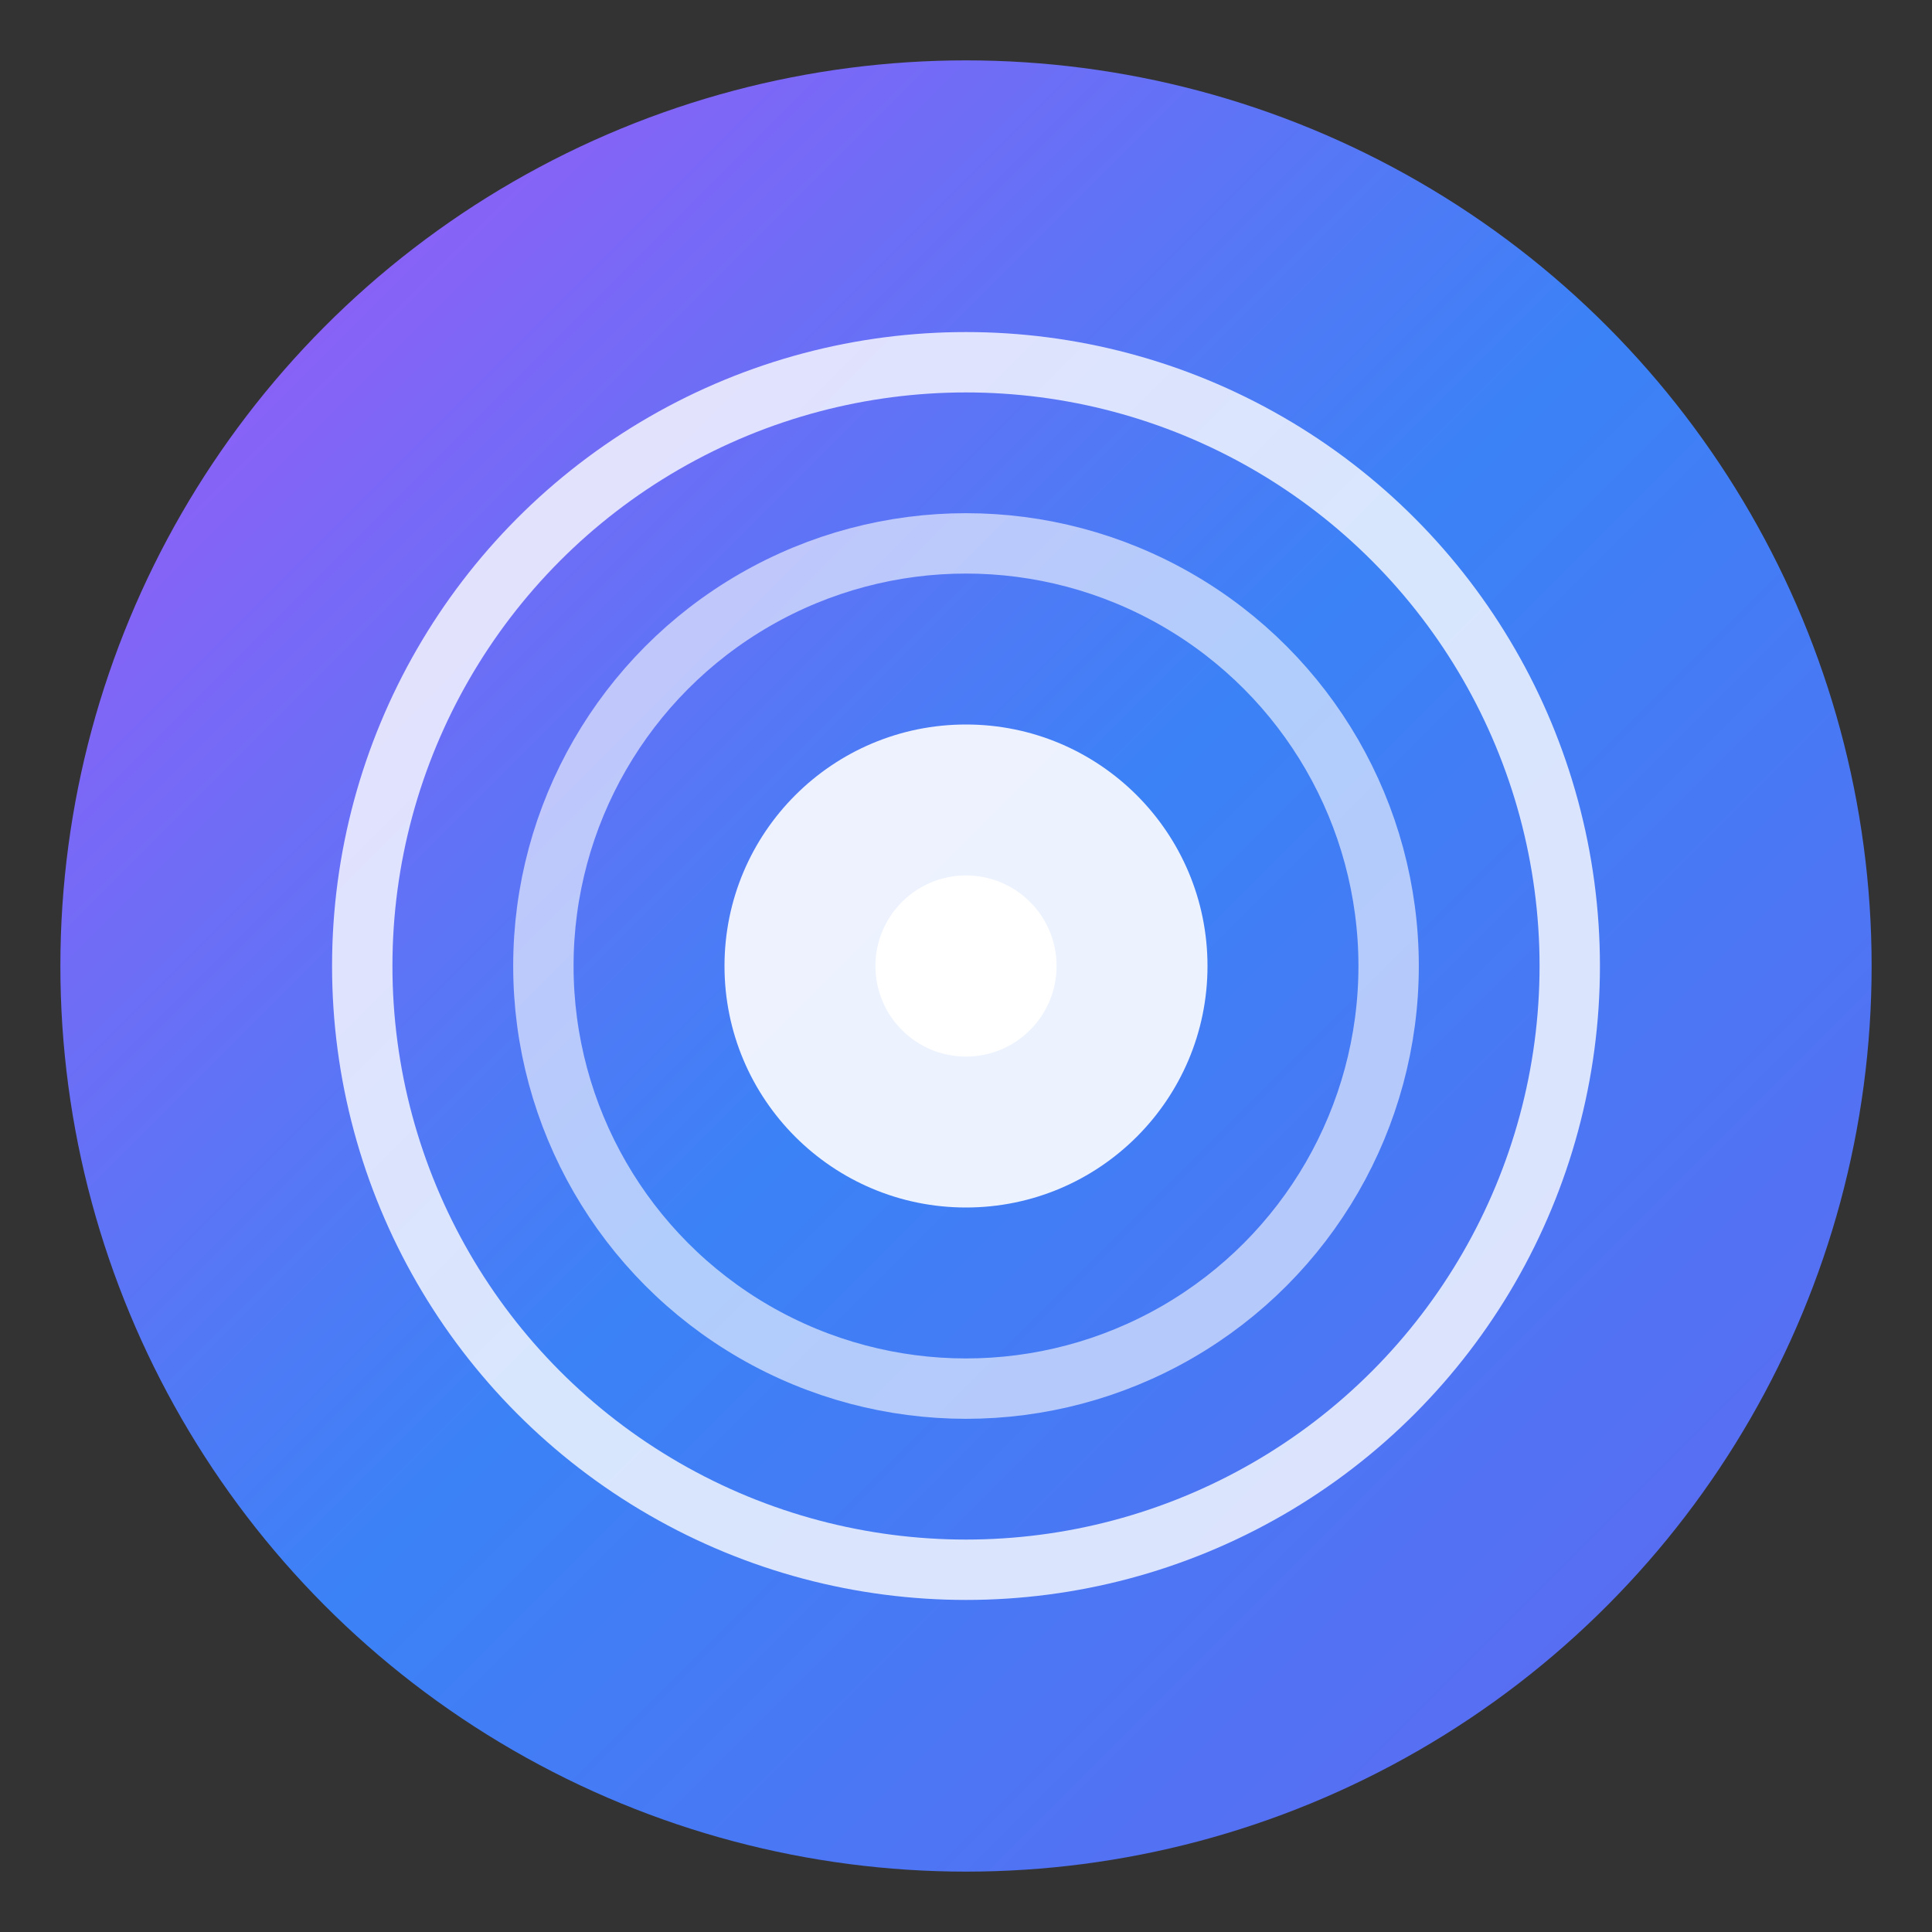 <svg xmlns="http://www.w3.org/2000/svg" viewBox="0 0 64 64">
  <rect x="0" y="0" width="64" height="64" fill="#333333" stroke="none"/>
  <defs>
    <linearGradient id="gradient" x1="0%" y1="0%" x2="100%" y2="100%">
      <stop offset="0%" style="stop-color:#a855f7;stop-opacity:1" />
      <stop offset="50%" style="stop-color:#3b82f6;stop-opacity:1" />
      <stop offset="100%" style="stop-color:#6366f1;stop-opacity:1" />
    </linearGradient>
  </defs>
  
  <!-- Background circle -->
  <circle cx="32" cy="32" r="30" fill="url(#gradient)" />
  
  <!-- Ripple waves -->
  <circle cx="32" cy="32" r="20" fill="none" stroke="white" stroke-width="2" opacity="0.8" />
  <circle cx="32" cy="32" r="14" fill="none" stroke="white" stroke-width="2" opacity="0.6" />
  <circle cx="32" cy="32" r="8" fill="white" opacity="0.9" />
  
  <!-- Center dot -->
  <circle cx="32" cy="32" r="3" fill="white" />
</svg>

